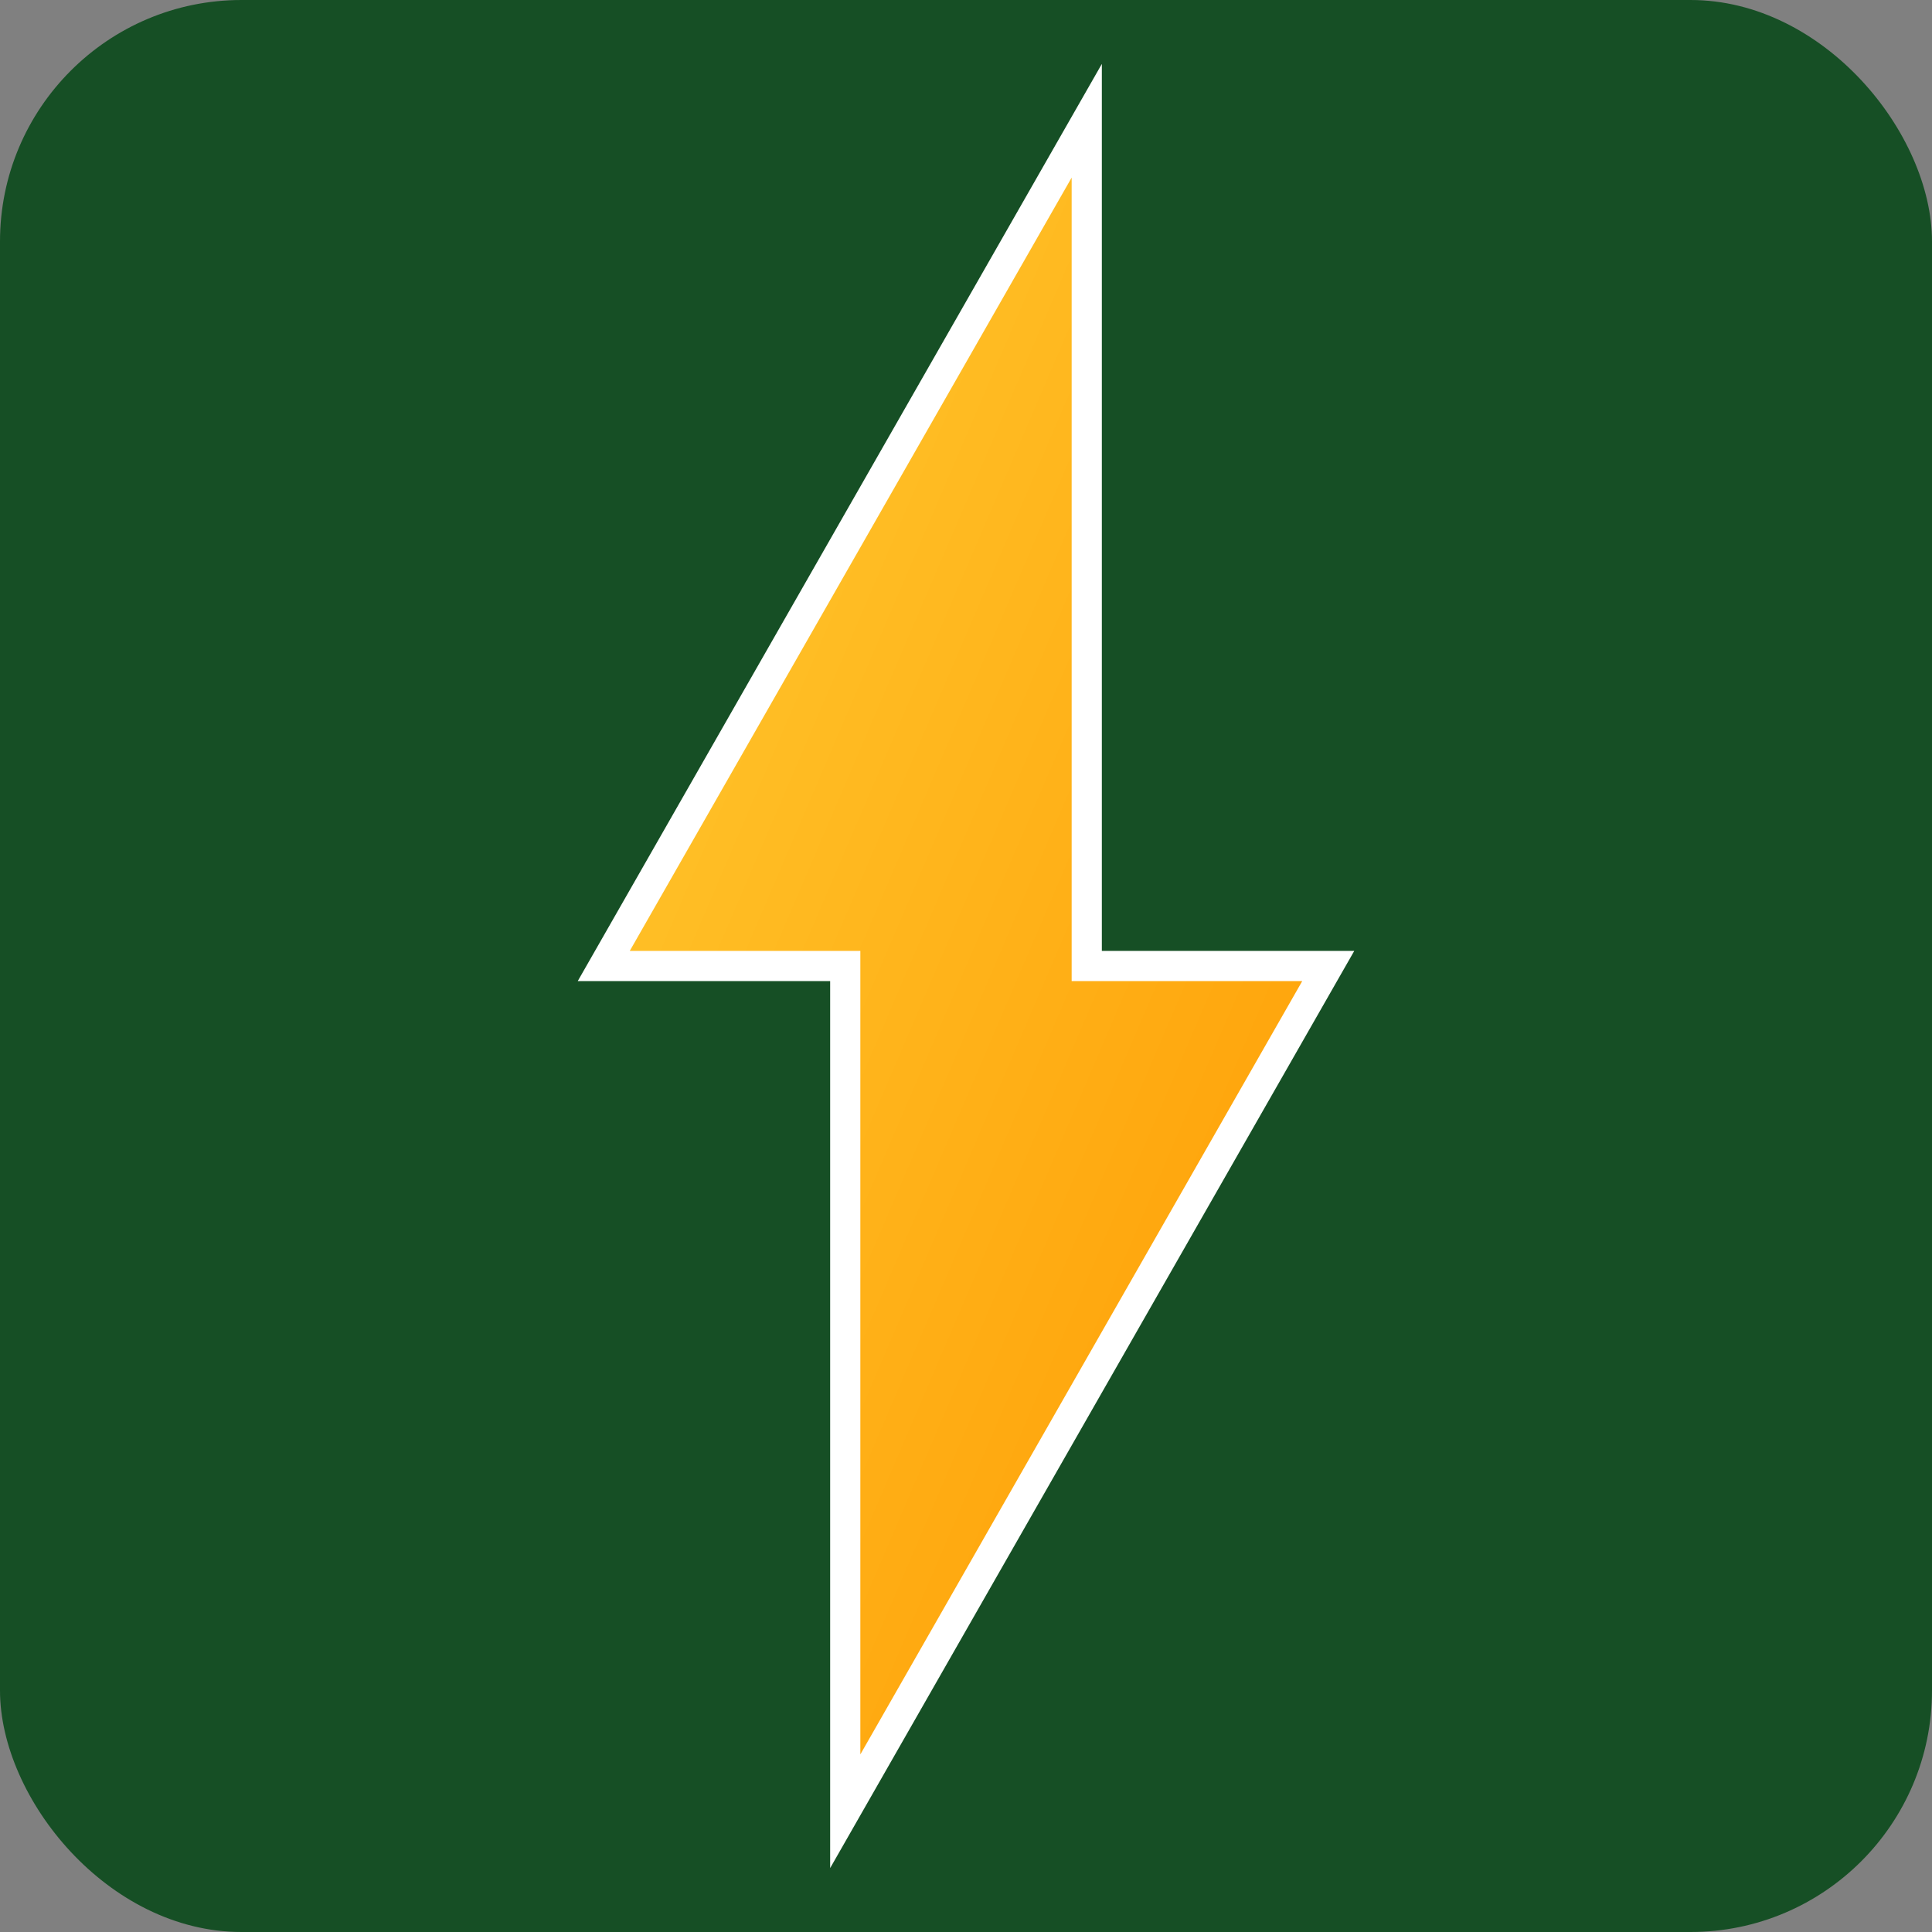 <svg xmlns="http://www.w3.org/2000/svg" viewBox="0 0 32 32" width="32" height="32">
  <rect x="0" y="0" width="32" height="32" fill="#808080" stroke="none"/>
  <defs>
    <linearGradient id="lightning-gradient" x1="0%" y1="0%" x2="100%" y2="100%">
      <stop offset="0%" style="stop-color:#ffcc33;stop-opacity:1" />
      <stop offset="100%" style="stop-color:#ff9900;stop-opacity:1" />
    </linearGradient>
  </defs>
  <rect width="32" height="32" fill="#164f25" rx="4"/>
  <path d="M18 2 L10 16 L14 16 L14 30 L22 16 L18 16 Z" fill="url(#lightning-gradient)" stroke="#fff" stroke-width="0.5"/>
</svg>